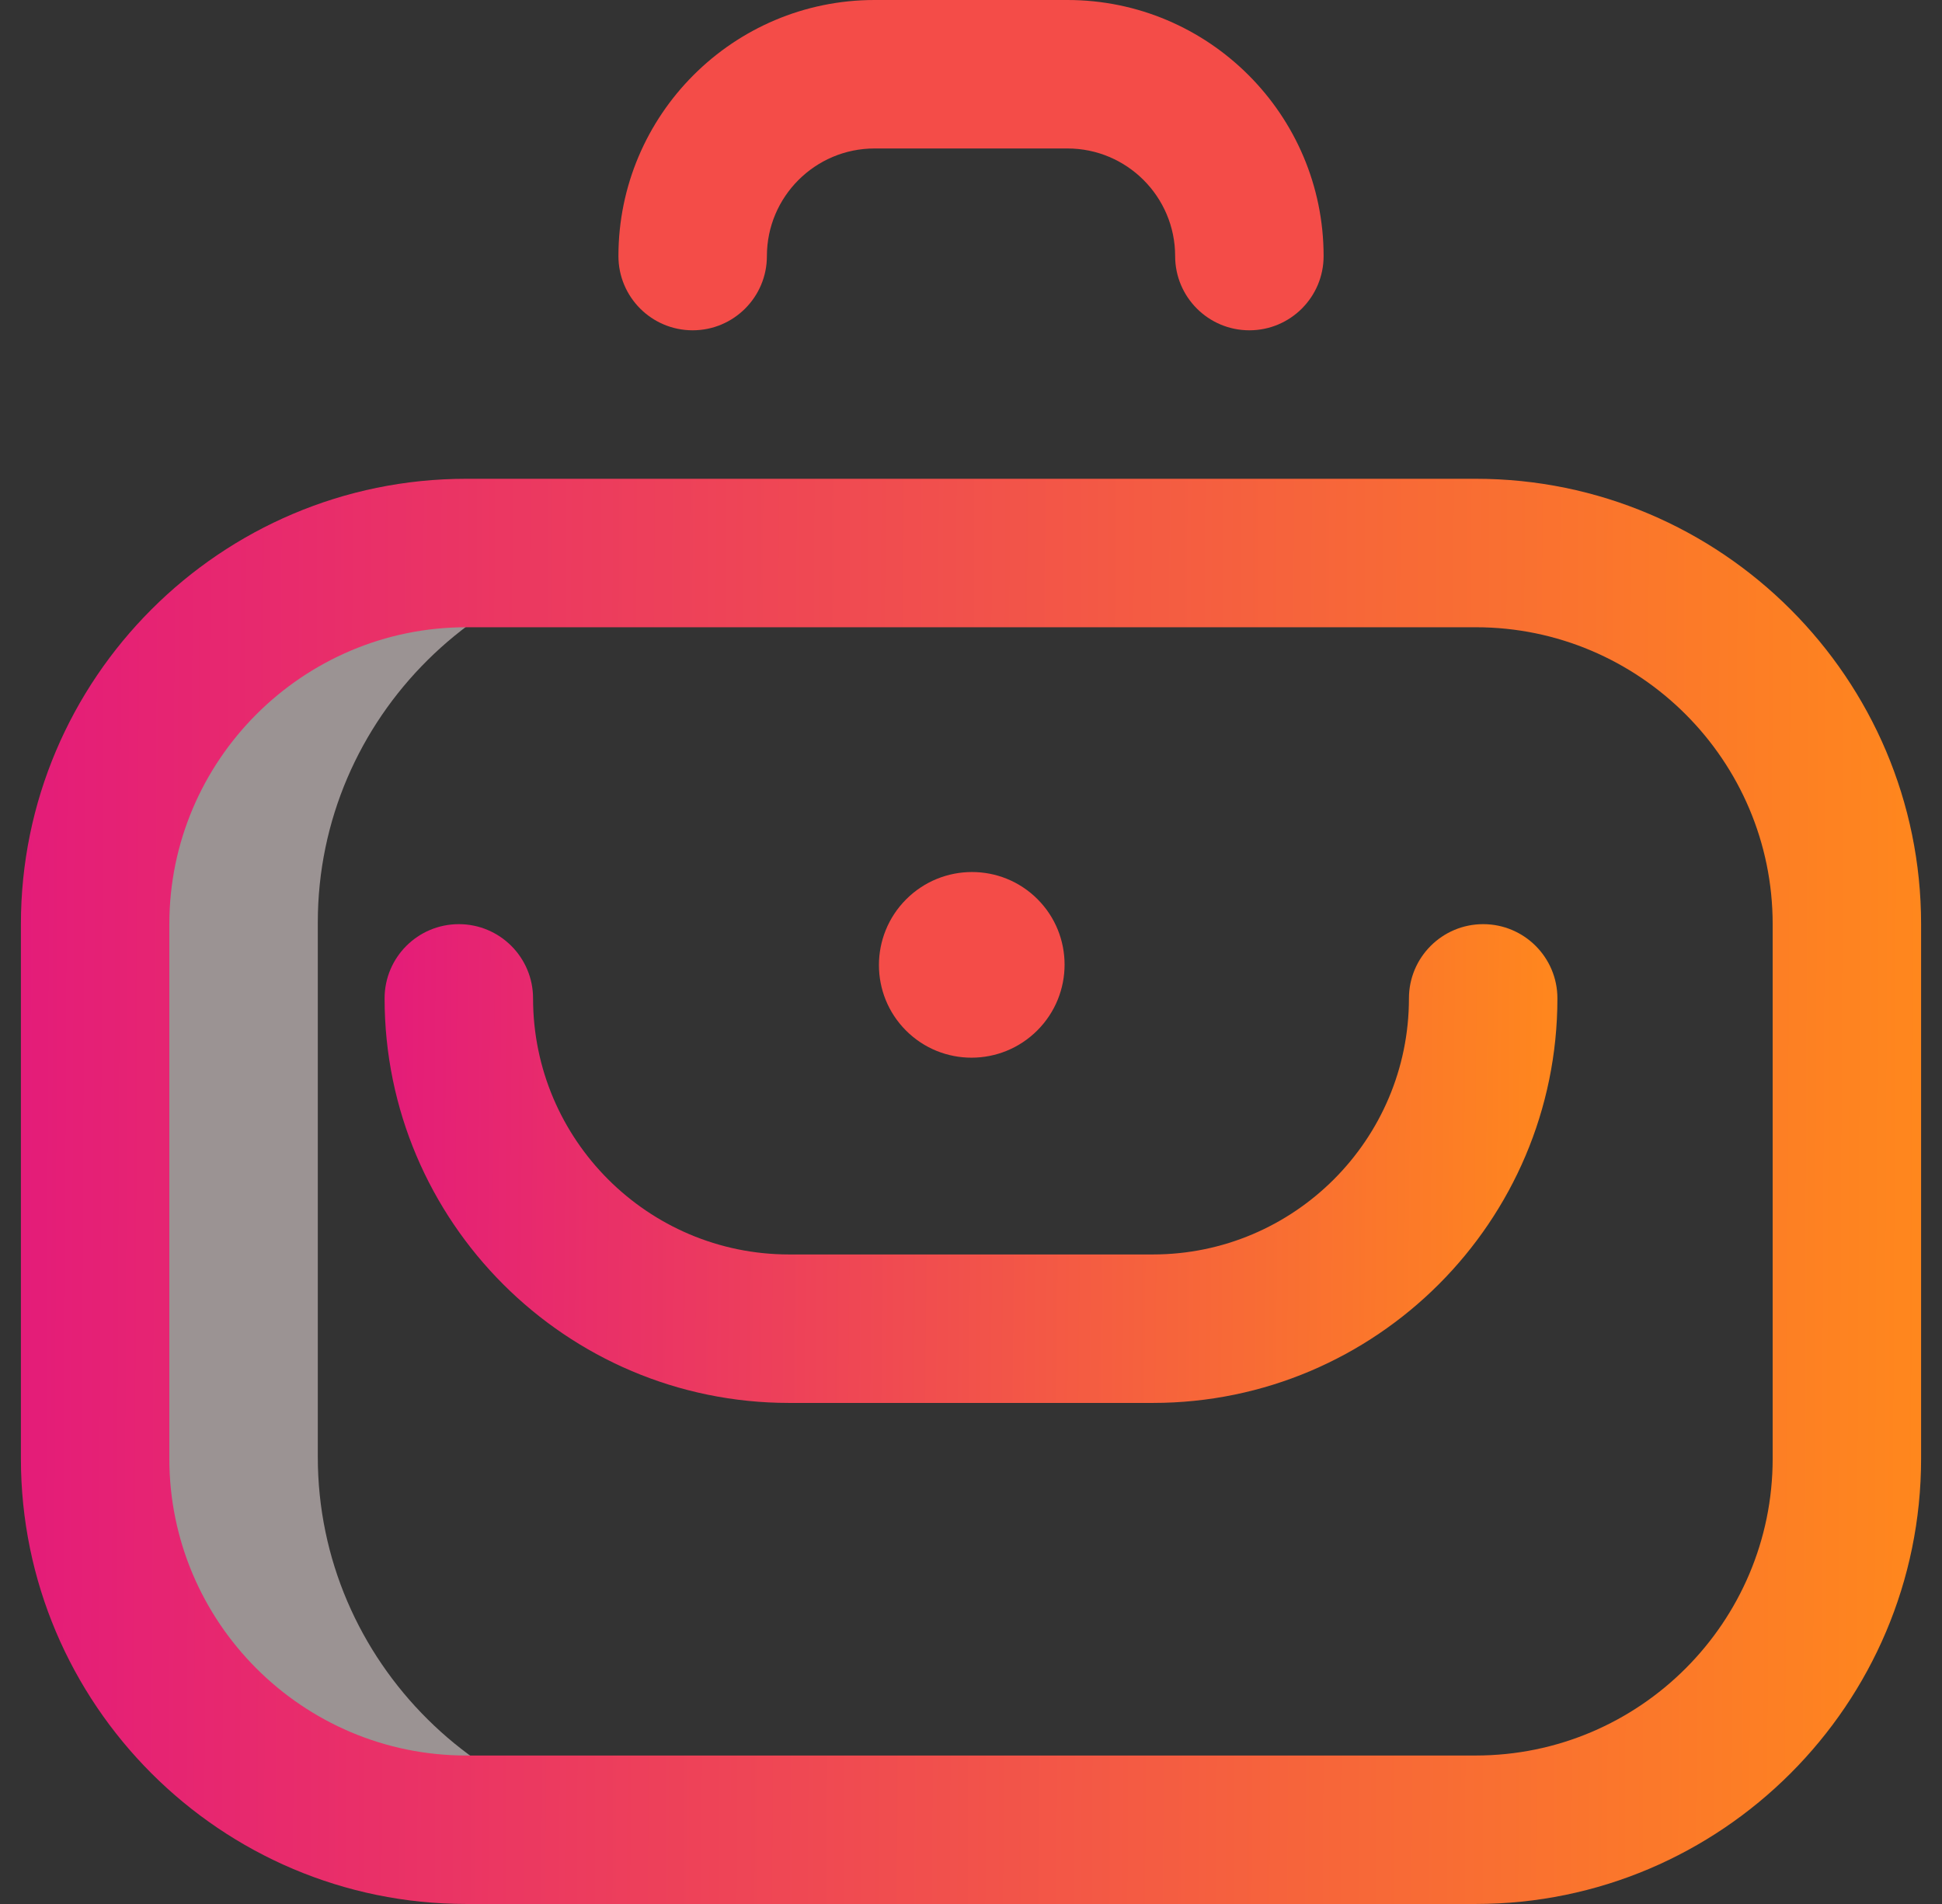 <?xml version="1.0" encoding="UTF-8"?> <svg xmlns="http://www.w3.org/2000/svg" width="51" height="50" viewBox="0 0 51 50" fill="none"><rect x="0" y="0" width="51" height="50" fill="#333333" stroke="none"/><g clip-path="url(#clip0)"><g opacity="0.8"><g opacity="0.8"><path opacity="0.8" d="M8.346 38.26V24.224C8.346 18.842 12.771 14.478 18.154 14.478H12.501C7.118 14.478 2.754 18.842 2.754 24.224V38.26C2.754 43.642 7.118 48.006 12.501 48.006H18.154C12.771 48.006 8.346 43.642 8.346 38.26Z" fill="#FEEDED"></path></g></g><path d="M27.243 27.058C28.195 26.104 28.196 24.561 27.245 23.611C26.293 22.66 24.75 22.664 23.797 23.617C22.845 24.571 22.844 26.115 23.795 27.065C24.747 28.015 26.29 28.012 27.243 27.058Z" fill="#F44C48"></path><path d="M38.755 50H12.245C5.796 50 0.549 44.753 0.549 38.304V24.269C0.549 17.82 5.796 12.573 12.245 12.573H38.755C45.205 12.573 50.451 17.82 50.451 24.269V38.304C50.451 44.753 45.205 50 38.755 50ZM12.245 16.472C7.945 16.472 4.447 19.97 4.447 24.269V38.304C4.447 42.603 7.945 46.101 12.245 46.101H38.755C43.055 46.101 46.553 42.603 46.553 38.304V24.269C46.553 19.97 43.055 16.472 38.755 16.472H12.245Z" fill="url(#paint0_linear)"></path><path d="M30.276 36.842H20.724C14.866 36.842 10.1 32.076 10.1 26.218C10.1 25.142 10.973 24.269 12.05 24.269C13.126 24.269 13.999 25.142 13.999 26.218C13.999 29.927 17.016 32.943 20.724 32.943H30.276C33.984 32.943 37.001 29.927 37.001 26.218C37.001 25.142 37.874 24.269 38.95 24.269C40.027 24.269 40.9 25.142 40.9 26.218C40.9 32.076 36.134 36.842 30.276 36.842Z" fill="url(#paint1_linear)"></path><path d="M32.81 8.674C31.734 8.674 30.861 7.802 30.861 6.725C30.861 5.167 29.593 3.899 28.034 3.899H22.966C21.407 3.899 20.14 5.167 20.14 6.725C20.14 7.802 19.267 8.674 18.19 8.674C17.114 8.674 16.241 7.802 16.241 6.725C16.241 3.017 19.258 0 22.966 0H28.034C31.743 0 34.76 3.017 34.76 6.725C34.76 7.802 33.887 8.674 32.81 8.674Z" fill="#F44C48"></path></g><defs><linearGradient id="paint0_linear" x1="0.549" y1="31.287" x2="50.45" y2="31.528" gradientUnits="userSpaceOnUse"><stop stop-color="#E41C79"></stop><stop offset="1" stop-color="#FF871D"></stop><stop offset="1" stop-color="#FF871D"></stop></linearGradient><linearGradient id="paint1_linear" x1="10.1" y1="30.555" x2="40.897" y2="30.829" gradientUnits="userSpaceOnUse"><stop stop-color="#E41C79"></stop><stop offset="1" stop-color="#FF871D"></stop><stop offset="1" stop-color="#FF871D"></stop></linearGradient><clipPath id="clip0"><rect width="50" height="50" fill="white" transform="translate(0.5)"></rect></clipPath></defs></svg> 